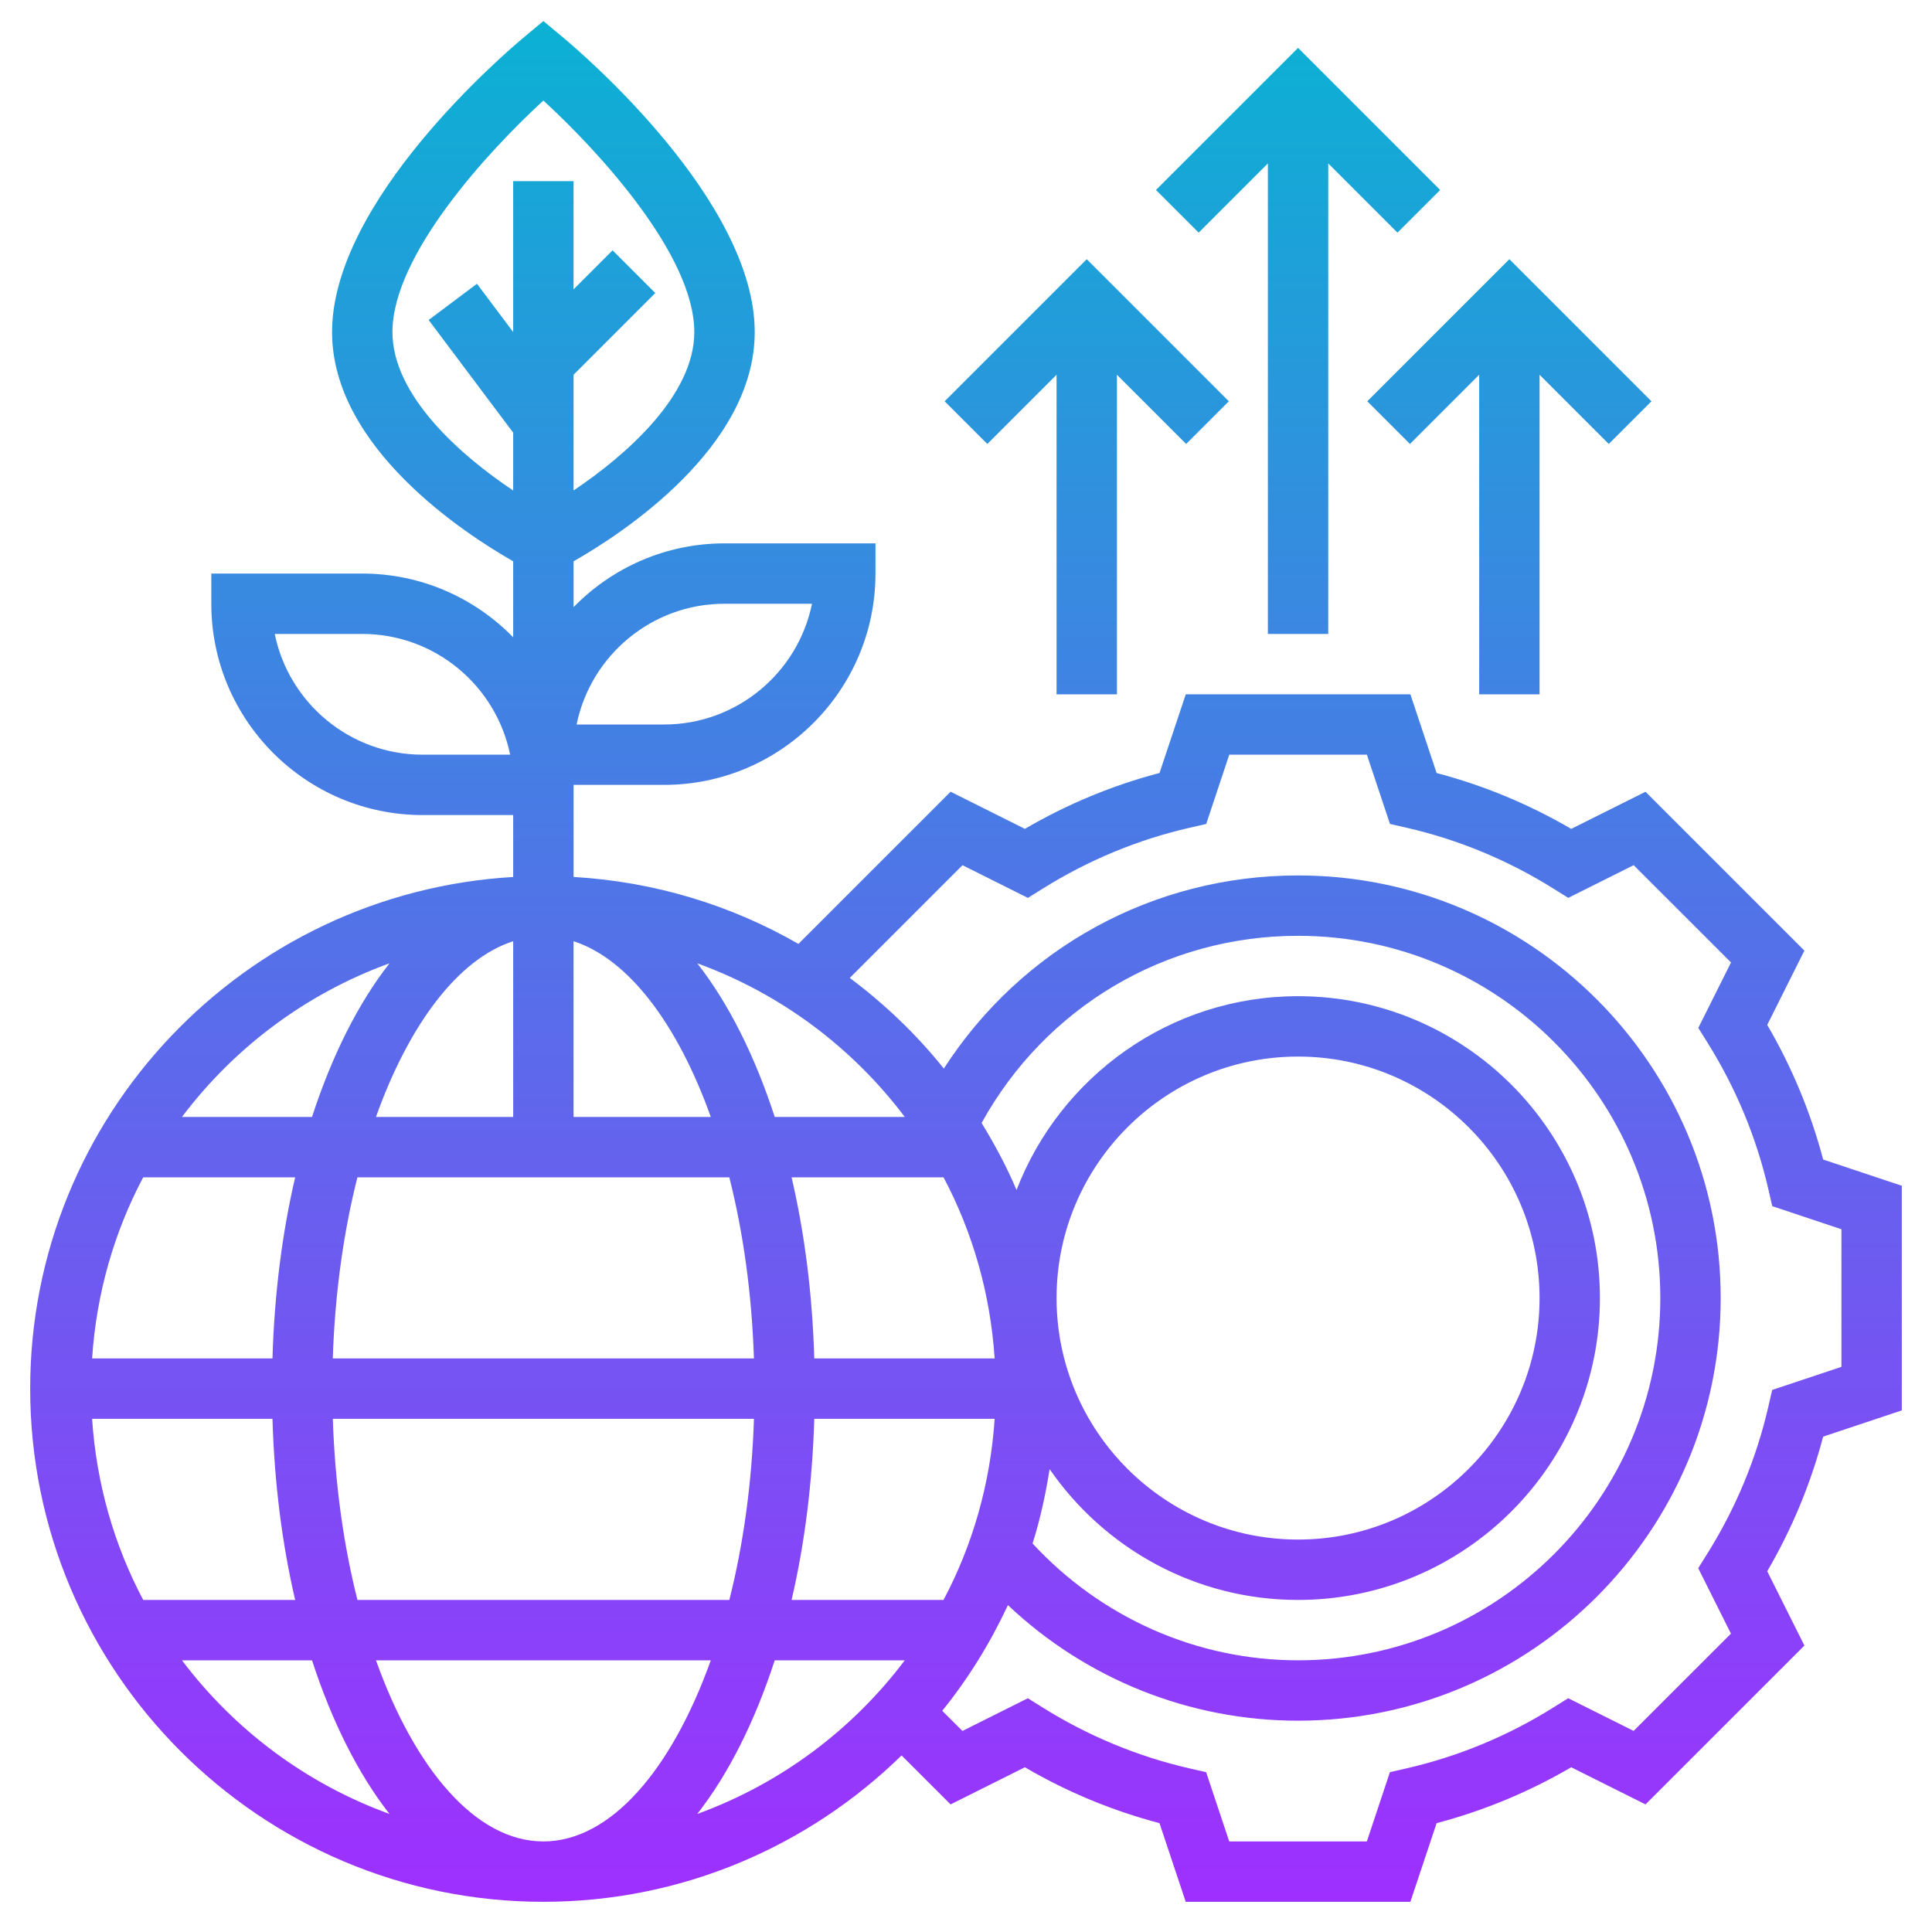 <svg xmlns="http://www.w3.org/2000/svg" xmlns:xlink="http://www.w3.org/1999/xlink" id="Layer_5" height="512" viewBox="0 0 64 64" width="512"><linearGradient id="SVGID_1_" gradientUnits="userSpaceOnUse" x1="32" x2="32" y1="63" y2=".698"><stop offset="0" stop-color="#9f2fff"></stop><stop offset="1" stop-color="#0bb1d3"></stop></linearGradient><path d="m58.542 33.951 1.231-2.461-5.263-5.262-2.461 1.23c-1.403-.819-2.899-1.44-4.46-1.851l-.868-2.607h-7.441l-.869 2.606c-1.561.411-3.057 1.032-4.46 1.851l-2.461-1.23-5.041 5.041c-2.219-1.277-4.748-2.06-7.448-2.218v-2.05-1h3c3.859 0 7-3.14 7-7v-1h-5c-1.958 0-3.728.81-5 2.111v-1.517c1.578-.899 6-3.759 6-7.594 0-4.343-5.709-9.226-6.359-9.768l-.642-.534-.641.534c-.65.542-6.359 5.425-6.359 9.768 0 3.834 4.422 6.694 6 7.594v2.517c-1.272-1.301-3.042-2.111-5-2.111h-5v1c0 3.86 3.141 7 7 7h3v2.051c-8.908.522-16 7.913-16 16.949 0 9.374 7.626 17 17 17 4.615 0 8.8-1.854 11.866-4.849l1.623 1.622 2.461-1.23c1.403.819 2.899 1.44 4.46 1.851l.869 2.606h7.441l.869-2.606c1.561-.411 3.057-1.032 4.46-1.851l2.461 1.23 5.263-5.262-1.231-2.461c.819-1.403 1.44-2.899 1.852-4.46l2.606-.869v-7.441l-2.606-.869c-.412-1.561-1.033-3.057-1.852-4.46zm-34.542-13.951h2.899c-.465 2.279-2.484 4-4.899 4h-2.899c.464-2.279 2.484-4 4.899-4zm-10 5c-2.415 0-4.435-1.721-4.899-4h2.899c2.415 0 4.435 1.721 4.899 4zm-1-14c0-2.553 3.178-5.998 5-7.669 1.822 1.671 5 5.116 5 7.669 0 2.091-2.248 4.074-4 5.247v-3.833l2.707-2.707-1.414-1.414-1.293 1.293v-3.586h-2v5l-1.2-1.6-1.6 1.2 2.8 3.733v1.916c-1.752-1.169-4-3.15-4-5.249zm18.256 42h-5.034c.43-1.84.688-3.861.752-6h5.975c-.143 2.155-.732 4.188-1.693 6zm-13.256 8c-2.232 0-4.254-2.387-5.546-6h11.092c-1.292 3.613-3.314 6-5.546 6zm-6.159-8c-.462-1.821-.746-3.858-.816-6h13.951c-.07 2.142-.354 4.179-.816 6zm-8.79-6h5.975c.063 2.139.322 4.16.752 6h-5.034c-.961-1.812-1.55-3.845-1.693-6zm20.495-10h-4.546v-5.821c1.829.591 3.451 2.758 4.546 5.821zm-6.546-5.821v5.821h-4.546c1.095-3.063 2.717-5.23 4.546-5.821zm7.159 7.821c.462 1.821.746 3.858.816 6h-13.951c.07-2.142.354-4.179.816-6zm8.79 6h-5.975c-.063-2.139-.322-4.16-.752-6h5.034c.961 1.812 1.55 3.845 1.693 6zm-23.923 0h-5.975c.143-2.155.732-4.188 1.693-6h5.034c-.43 1.84-.689 3.861-.752 6zm25.744 3.667c1.805 2.614 4.819 4.333 8.23 4.333 5.514 0 10-4.486 10-10s-4.486-10-10-10c-4.251 0-7.882 2.672-9.326 6.421-.326-.775-.724-1.51-1.157-2.222 2.119-3.835 6.085-6.199 10.483-6.199 6.617 0 12 5.383 12 12s-5.383 12-12 12c-3.355 0-6.523-1.412-8.795-3.87.253-.796.431-1.622.565-2.463zm.23-5.667c0-4.411 3.589-8 8-8s8 3.589 8 8-3.589 8-8 8-8-3.589-8-8zm-9.336-6c-.658-2.023-1.528-3.762-2.566-5.089 2.759 1.002 5.137 2.785 6.874 5.089zm-12.762-5.089c-1.038 1.327-1.908 3.066-2.566 5.089h-4.308c1.737-2.304 4.115-4.087 6.874-5.089zm-6.874 23.089h4.308c.658 2.023 1.528 3.762 2.566 5.089-2.759-1.002-5.137-2.785-6.874-5.089zm17.07 5.089c1.038-1.327 1.908-3.066 2.566-5.089h4.308c-1.737 2.304-4.115 4.087-6.874 5.089zm37.902-14.81-2.294.765-.126.547c-.396 1.725-1.078 3.367-2.026 4.881l-.298.476 1.084 2.168-3.224 3.223-2.167-1.083-.477.298c-1.514.949-3.156 1.63-4.881 2.026l-.548.125-.764 2.295h-4.559l-.765-2.294-.548-.125c-1.725-.396-3.367-1.078-4.881-2.026l-.477-.298-2.167 1.083-.669-.668c.863-1.067 1.589-2.244 2.176-3.5 2.591 2.448 6.012 3.828 9.611 3.828 7.72 0 14-6.28 14-14s-6.28-14-14-14c-4.805 0-9.167 2.418-11.734 6.397-.905-1.13-1.956-2.134-3.116-3.002l3.734-3.734 2.167 1.083.477-.298c1.514-.949 3.156-1.63 4.881-2.026l.548-.125.764-2.295h4.559l.765 2.294.548.125c1.725.396 3.367 1.078 4.881 2.026l.477.298 2.167-1.083 3.224 3.223-1.084 2.168.298.476c.948 1.514 1.63 3.156 2.026 4.881l.126.547 2.292.766zm-21.293-37.572-1.414-1.414 4.707-4.707 4.707 4.707-1.414 1.414-2.293-2.293v15.586h-2v-15.586zm5.586 5.586 4.707-4.707 4.707 4.707-1.414 1.414-2.293-2.293v10.586h-2v-10.586l-2.293 2.293zm-12.586 1.414-1.414-1.414 4.707-4.707 4.707 4.707-1.414 1.414-2.293-2.293v10.586h-2v-10.586z" fill="url(#SVGID_1_)"></path></svg>